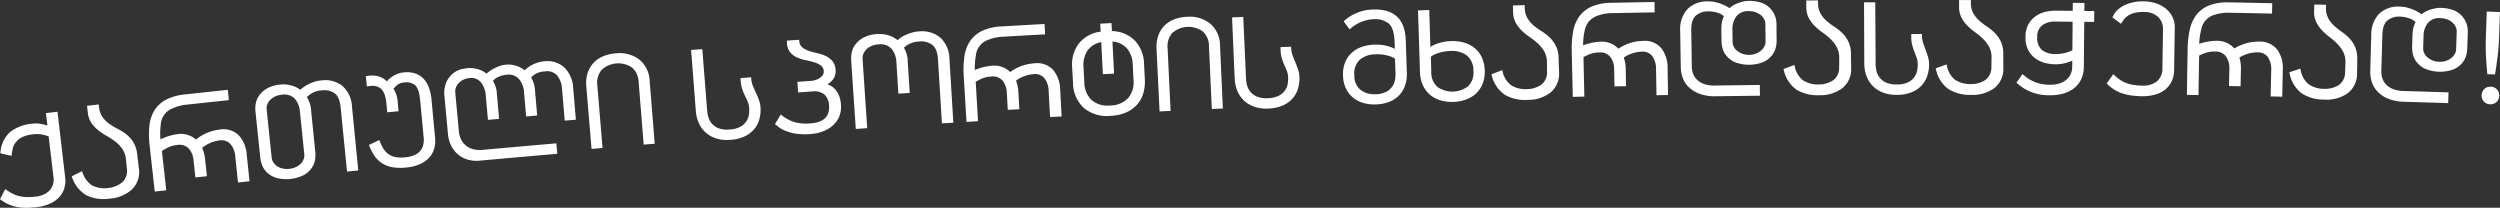 <svg xmlns="http://www.w3.org/2000/svg" width="643.56" height="53.469" viewBox="0 0 643.56 53.469">
  <rect x="0" y="0" width="643.56" height="53.469" fill="#333333" stroke="none"/>
<defs>
    <style>
      .cls-1 {
        fill: #fff;
        fill-rule: evenodd;
      }
    </style>
  </defs>
  <path id="ge_t" class="cls-1" d="M757.75,474.168l0.189,0.147a11.3,11.3,0,0,0,1.732,1.065,9.2,9.2,0,0,0,2.013.71,12.55,12.55,0,0,0,2.457.3,20.773,20.773,0,0,0,3.067-.162,11.948,11.948,0,0,0,3.178-.8,7.474,7.474,0,0,0,2.422-1.577,5.907,5.907,0,0,0,1.449-2.329,7,7,0,0,0,.253-3.088q-0.981-8.382-1.961-16.763l-2.976.349q0.189,1.61.379,3.218a10.732,10.732,0,0,0-1.784-.452,7.194,7.194,0,0,0-2.078-.043,10.852,10.852,0,0,0-5.694,2.107,7.875,7.875,0,0,0-2.532,5.269c-0.013.081-.026,0.162-0.04,0.243l2.887,0.672q0.128-.933.3-1.8a3.74,3.74,0,0,1,.764-1.622q1.2-1.74,4.4-2.123a7.448,7.448,0,0,1,2.49.062,10.387,10.387,0,0,1,1.613.473l1.212,10.292a4.277,4.277,0,0,1-.956,3.613,5.778,5.778,0,0,1-3.65,1.589,13.8,13.8,0,0,1-2.77.092,8.68,8.68,0,0,1-2.044-.4,7.981,7.981,0,0,1-1.59-.726q-0.7-.426-1.37-0.889-0.681,1.29-1.361,2.579h0Zm35.33-11.433a7.552,7.552,0,0,0-.992-3.2,7.958,7.958,0,0,0-1.783-2.024,13.022,13.022,0,0,0-2.194-1.4,17.935,17.935,0,0,1-2.183-1.3,7.509,7.509,0,0,1-1.754-1.72,5.539,5.539,0,0,1-.942-2.695l-0.069-.6-3.011.346q0.1,0.855.2,1.71a5.85,5.85,0,0,0,.948,2.728,8.814,8.814,0,0,0,1.773,1.886,16.782,16.782,0,0,0,2.2,1.464,17.54,17.54,0,0,1,2.2,1.448,8.6,8.6,0,0,1,1.765,1.855,5.771,5.771,0,0,1,.939,2.714l0.243,2.452a3.94,3.94,0,0,1-1.151,3.392,6.594,6.594,0,0,1-3.546,1.491,7.1,7.1,0,0,1-4.215-.621,6.139,6.139,0,0,1-2.525-3.394c-0.034-.1-0.068-0.2-0.1-0.294L776.2,468.3c0.031,0.076.063,0.152,0.094,0.227a8.419,8.419,0,0,0,3.75,4.679,10.353,10.353,0,0,0,5.991.823,9.4,9.4,0,0,0,5.8-2.477,6.258,6.258,0,0,0,1.66-5.4Q793.29,464.445,793.08,462.735Zm4.506,9.482,2.96-.329q-0.558-5.049-1.118-10.1a13.277,13.277,0,0,1,1.361-.813,6.966,6.966,0,0,1,2.6-.745,3.271,3.271,0,0,1,2.951.917,5.22,5.22,0,0,1,1.236,3.04q0.238,2.2.478,4.4l2.963-.321-0.486-4.5a8.955,8.955,0,0,0-.277-1.464,11.2,11.2,0,0,0-.47-1.342,8.917,8.917,0,0,1,4.471-1.907,3.073,3.073,0,0,1,2.851.969,5.4,5.4,0,0,1,1.191,3.013q0.363,3.425.727,6.848l2.962-.313q-0.366-3.476-.733-6.949a8.055,8.055,0,0,0-2.052-4.892,5.584,5.584,0,0,0-4.9-1.464,11.763,11.763,0,0,0-6.112,2.56,5.845,5.845,0,0,0-4.762-1.382,14.455,14.455,0,0,0-4.364,1.33,17.236,17.236,0,0,1,.064-3.743,4.759,4.759,0,0,1,3.09-4.246,10.893,10.893,0,0,1,3.493-.925q5.48-.6,10.961-1.179-0.139-1.326-.281-2.652-5.5.584-11,1.183a13.143,13.143,0,0,0-5,1.414,7.783,7.783,0,0,0-2.945,2.788,9.472,9.472,0,0,0-1.248,4.01,24.685,24.685,0,0,0,.088,5.085Q796.933,466.363,797.586,472.217Zm38.519-4.315a6.385,6.385,0,0,0,1.97-1.88,5.033,5.033,0,0,0,.794-2.082,7.854,7.854,0,0,0,.071-1.652l-1.1-10.915a7.142,7.142,0,0,0-1.105-3.485,11.221,11.221,0,0,1,1.172-.916,5.442,5.442,0,0,1,2.588-.786,4.759,4.759,0,0,1,3.406.728q1.273,0.942,1.543,3.663l1.638,16.492,2.9-.286-1.62-16.427a7.566,7.566,0,0,0-2.456-5.32,7.258,7.258,0,0,0-5.6-1.41,7.83,7.83,0,0,0-1.758.381,10.838,10.838,0,0,0-1.526.646,9.368,9.368,0,0,0-1.192.731,5.847,5.847,0,0,0-.756.637c-0.172-.118-0.409-0.269-0.713-0.453a5.848,5.848,0,0,0-1.095-.5,8.861,8.861,0,0,0-1.473-.358,6.959,6.959,0,0,0-1.818-.034,8.327,8.327,0,0,0-3.635,1.089,6.255,6.255,0,0,0-1.991,1.9,5.166,5.166,0,0,0-.792,2.085,7.555,7.555,0,0,0-.064,1.67q0.643,6.161,1.289,12.321a7.7,7.7,0,0,0,.406,1.6,5.011,5.011,0,0,0,1.2,1.877,6.384,6.384,0,0,0,2.328,1.438A10.109,10.109,0,0,0,836.105,467.9Zm-5.734-1.651a4.14,4.14,0,0,1-1.394-.636,3.24,3.24,0,0,1-.9-0.975,2.84,2.84,0,0,1-.393-1.164q-0.647-6.212-1.291-12.423a2.832,2.832,0,0,1,.146-1.22,3.158,3.158,0,0,1,.7-1.142,4.49,4.49,0,0,1,1.239-.909,5.06,5.06,0,0,1,1.8-.49,3.761,3.761,0,0,1,3.334,1,5.6,5.6,0,0,1,1.348,3.341l1.119,10.981a2.863,2.863,0,0,1-.148,1.22,3.178,3.178,0,0,1-.7,1.14,4.409,4.409,0,0,1-1.252.909A5.56,5.56,0,0,1,830.371,466.251Zm36.439-8.043q0.443,4.705-4.782,5.2a8.45,8.45,0,0,1-2.508-.081,4.6,4.6,0,0,1-1.829-.79,5.093,5.093,0,0,1-1.316-1.467,11.027,11.027,0,0,1-.971-2.11l-2.672,1.243a13.022,13.022,0,0,0,1.413,2.8,6.87,6.87,0,0,0,1.957,1.93,7.286,7.286,0,0,0,2.649,1.015,12.834,12.834,0,0,0,3.527.085,11.234,11.234,0,0,0,3.556-.863,7.152,7.152,0,0,0,2.391-1.684,5.762,5.762,0,0,0,1.295-2.325,7.461,7.461,0,0,0,.236-2.752l-0.924-9.881a11.982,11.982,0,0,0-.66-3.04,6.766,6.766,0,0,0-1.377-2.295,5.221,5.221,0,0,0-2.146-1.374,7.029,7.029,0,0,0-2.967-.279,5.788,5.788,0,0,0-1.606.374,7.255,7.255,0,0,0-1.272.647,6.431,6.431,0,0,0-.922.716,4.11,4.11,0,0,0-.526.576q-0.189-.185-0.542-0.473a4.316,4.316,0,0,0-.889-0.542,5.582,5.582,0,0,0-1.287-.4,6.168,6.168,0,0,0-1.767-.049l-0.948.093q0.129,1.326.259,2.654l0.981-.1a3.671,3.671,0,0,1,1.885.224,2.947,2.947,0,0,1,1.187.97,4.42,4.42,0,0,1,.674,1.5,12.263,12.263,0,0,1,.314,1.835q0.108,1.126.217,2.252l2.907-.28q-0.107-1.109-.212-2.217a6.978,6.978,0,0,0-1.092-3.558,7.877,7.877,0,0,1,.837-0.894,3.242,3.242,0,0,1,1.98-.732,3.422,3.422,0,0,1,2.8.752q0.975,0.924,1.251,3.848l0.894,9.478h0Zm9.819-17.507a5.537,5.537,0,0,0-2.082.971,6.191,6.191,0,0,0-1.826,2.236,7.249,7.249,0,0,0-.534,4l0.876,9.445a8.332,8.332,0,0,0,.889,3.172,7.076,7.076,0,0,0,1.823,2.238,6.814,6.814,0,0,0,2.5,1.262,8.154,8.154,0,0,0,2.911.243q10.008-.91,20.022-1.771-0.117-1.346-.232-2.691-9.513.819-19.023,1.681a7.2,7.2,0,0,1-2.188-.123,5.006,5.006,0,0,1-1.859-.813,4.722,4.722,0,0,1-1.369-1.57,5.986,5.986,0,0,1-.68-2.4q-0.454-4.941-.91-9.882a2.834,2.834,0,0,1,.161-1.218,3.376,3.376,0,0,1,.682-1.131,4.154,4.154,0,0,1,1.165-.886,4.273,4.273,0,0,1,1.615-.453,3.2,3.2,0,0,1,3.023,1.133,6.136,6.136,0,0,1,1.2,3.3l0.57,6.32,2.872-.258q-0.282-3.144-.563-6.287a7.172,7.172,0,0,0-1.03-3.5,5.561,5.561,0,0,1,.824-0.718,6.448,6.448,0,0,1,1.114-.523,6.261,6.261,0,0,1,1.61-.33,3.527,3.527,0,0,1,3.152,1.094,5.635,5.635,0,0,1,1.3,3.325q0.277,3.162.554,6.322l2.839-.248q-0.273-3.144-.547-6.288a7.187,7.187,0,0,0-1.022-3.5,7.183,7.183,0,0,1,1.083-.891,5.329,5.329,0,0,1,2.5-.674,3.43,3.43,0,0,1,3.165,1.083,6,6,0,0,1,1.208,3.353q0.351,4.119.7,8.24l2.872-.244q-0.346-4.087-.692-8.174a7.942,7.942,0,0,0-2.236-5.23,6.445,6.445,0,0,0-5.312-1.612,7.172,7.172,0,0,0-1.711.352,9.494,9.494,0,0,0-1.433.616,7.068,7.068,0,0,0-1.082.7,8.1,8.1,0,0,0-.7.62c-0.17-.12-0.4-0.275-0.689-0.464a5.744,5.744,0,0,0-1.036-.519,7.976,7.976,0,0,0-1.384-.387,6.262,6.262,0,0,0-1.731-.067,6.535,6.535,0,0,0-1.593.345,11.082,11.082,0,0,0-1.448.621,8.735,8.735,0,0,0-1.165.715,9.2,9.2,0,0,0-.781.629,7.392,7.392,0,0,0-.657-0.466,5.45,5.45,0,0,0-1.054-.515,8.021,8.021,0,0,0-1.469-.376,7.6,7.6,0,0,0-1.935-.044c-0.158.015-.579,0.093-1.26,0.234h0Zm33.4,20.537L912.86,461q-0.669-8.056-1.34-16.113a5.131,5.131,0,0,1,1.086-3.968,6.318,6.318,0,0,1,7.829-.641,5.127,5.127,0,0,1,1.717,3.739l1.3,16.116,2.833-.227L925,443.823a7.478,7.478,0,0,0-2.7-5.608,8.457,8.457,0,0,0-6.1-1.571,10.182,10.182,0,0,0-3.3.8,7.057,7.057,0,0,0-2.45,1.744,6.955,6.955,0,0,0-1.455,2.611,8.808,8.808,0,0,0-.315,3.363Q909.354,453.2,910.027,461.238Zm39.475-3.255a7.242,7.242,0,0,0,2.456-1.907,6.733,6.733,0,0,0,1.3-2.6,9.2,9.2,0,0,0,.259-2.963,6.668,6.668,0,0,0-.412-1.916q-0.336-.872-0.72-1.707t-0.733-1.639a6.8,6.8,0,0,1-.483-1.707l-0.054-.741-2.744.2q0.029,0.387.058,0.774a8.3,8.3,0,0,0,.414,2.152,15.187,15.187,0,0,0,.7,1.674q0.38,0.768.688,1.49a5.076,5.076,0,0,1,.376,1.63,9.046,9.046,0,0,1-.041,1.527,4.223,4.223,0,0,1-.585,1.735,4.366,4.366,0,0,1-1.537,1.485,6.432,6.432,0,0,1-2.862.773,6.25,6.25,0,0,1-2.947-.354A4.35,4.35,0,0,1,940.9,454.6a4.516,4.516,0,0,1-.843-1.7,9.71,9.71,0,0,1-.273-1.57q-0.62-7.892-1.24-15.783l-2.884.222,1.215,15.75a9.309,9.309,0,0,0,.72,2.958,7.192,7.192,0,0,0,1.7,2.443,7.381,7.381,0,0,0,2.718,1.586,9.467,9.467,0,0,0,3.779.392A10,10,0,0,0,949.5,457.983Zm22.859-14.895a3.448,3.448,0,0,0,.487-2.1,3.97,3.97,0,0,0-.808-2.347,5.132,5.132,0,0,0-1.725-1.32,9.593,9.593,0,0,0-2.181-.729,17.252,17.252,0,0,1-2.171-.593,5.537,5.537,0,0,1-1.7-.913,2.248,2.248,0,0,1-.765-1.672c-0.007-.09-0.013-0.18-0.019-0.27l-3.192.226,0.051,0.707a3.822,3.822,0,0,0,.829,2.31,5.122,5.122,0,0,0,1.745,1.3,9.9,9.9,0,0,0,2.214.707q1.191,0.238,2.2.54a5.621,5.621,0,0,1,1.708.812,1.9,1.9,0,0,1,.767,1.487,1.551,1.551,0,0,1-.285,1.052,2.9,2.9,0,0,1-.816.75,4.487,4.487,0,0,1-1.056.479,4.63,4.63,0,0,1-1.04.208q-1.8.124-3.59,0.252,0.1,1.363.193,2.727l3.587-.252a4.181,4.181,0,0,1,3.2.793,4.093,4.093,0,0,1,1.166,2.864q0.289,4.21-4.777,4.561a11.345,11.345,0,0,1-4.234-.361A9.937,9.937,0,0,1,959,452.585l-0.253-.218q-0.759,1.255-1.517,2.512a5.284,5.284,0,0,1,.843.633,6.91,6.91,0,0,0,1.614.967,11.7,11.7,0,0,0,2.685.789,16.323,16.323,0,0,0,4.063.137,11.028,11.028,0,0,0,3.158-.677,8.1,8.1,0,0,0,2.542-1.512,6.372,6.372,0,0,0,1.642-2.294,6.517,6.517,0,0,0,.456-3.026,7.461,7.461,0,0,0-.481-2.319,5.75,5.75,0,0,0-.9-1.545,4.358,4.358,0,0,0-1.085-.941,6.923,6.923,0,0,0-1.021-.5A4.273,4.273,0,0,0,972.361,443.088ZM978.05,456.1l2.937-.2q-0.594-8.943-1.189-17.885a2.806,2.806,0,0,1,.207-1.231,3.466,3.466,0,0,1,.759-1.15,4.179,4.179,0,0,1,1.3-.881,5.335,5.335,0,0,1,1.847-.426,3.824,3.824,0,0,1,3.345,1.135,5.727,5.727,0,0,1,1.246,3.472q0.26,4.041.52,8.084l2.91-.186-0.513-8.052a6.967,6.967,0,0,0-.978-3.59q0.16-.146.468-0.4a4.463,4.463,0,0,1,.786-0.507,6.357,6.357,0,0,1,1.13-.443,6.765,6.765,0,0,1,1.5-.247,4.853,4.853,0,0,1,3.446.883q1.272,1.022,1.443,3.783,0.507,8.2,1.01,16.408l2.94-.181q-0.495-8.171-1-16.34a7.666,7.666,0,0,0-2.31-5.523A7.437,7.437,0,0,0,994.236,431a7.986,7.986,0,0,0-1.8.317,11.547,11.547,0,0,0-1.566.59,8.923,8.923,0,0,0-1.234.688,5.6,5.6,0,0,0-.811.644c-0.167-.125-0.4-0.284-0.7-0.48a6.354,6.354,0,0,0-1.092-.555,8.33,8.33,0,0,0-1.477-.429,7.258,7.258,0,0,0-1.883-.1,8.453,8.453,0,0,0-3.755.975,6.415,6.415,0,0,0-2.076,1.847,5.142,5.142,0,0,0-.865,2.088,8.028,8.028,0,0,0-.125,1.7Q977.452,447.193,978.05,456.1Zm28.5-1.816,2.97-.179-0.6-10.142a12.366,12.366,0,0,1,1.4-.743,6.93,6.93,0,0,1,2.63-.611,3.273,3.273,0,0,1,2.9,1.065,5.3,5.3,0,0,1,1.08,3.1c0.08,1.471.17,2.943,0.25,4.414l2.98-.17c-0.09-1.506-.17-3.011-0.26-4.516a9.731,9.731,0,0,0-.2-1.476,12.19,12.19,0,0,0-.4-1.364,8.879,8.879,0,0,1,4.56-1.677,3.056,3.056,0,0,1,2.79,1.112,5.367,5.367,0,0,1,1.04,3.07q0.18,3.438.38,6.876l2.97-.163c-0.13-2.325-.25-4.651-0.38-6.977a8.037,8.037,0,0,0-1.8-4.989,5.592,5.592,0,0,0-4.82-1.712,11.776,11.776,0,0,0-6.23,2.246,5.836,5.836,0,0,0-4.68-1.622,14.474,14.474,0,0,0-4.43,1.106,17.063,17.063,0,0,1,.26-3.734,4.734,4.734,0,0,1,3.3-4.084,10.849,10.849,0,0,1,3.53-.746c3.67-.212,7.33-0.419,11-0.621-0.05-.887-0.1-1.775-0.14-2.662q-5.535.3-11.05,0.622a13.1,13.1,0,0,0-5.06,1.158,7.8,7.8,0,0,0-3.08,2.635,9.533,9.533,0,0,0-1.45,3.941,24.563,24.563,0,0,0-.17,5.083Q1006.2,448.4,1006.55,454.284Zm28.87-20.112a9.07,9.07,0,0,0-1.67,6.122c0.08,1.337.15,2.674,0.22,4.011a8.821,8.821,0,0,0,2.74,6.344,9.227,9.227,0,0,0,6.96,2.072,11.188,11.188,0,0,0,3.9-.84,8.128,8.128,0,0,0,2.8-1.948,7.71,7.71,0,0,0,1.66-2.887,10.635,10.635,0,0,0,.43-3.688c-0.07-1.338-.14-2.675-0.2-4.012a9.049,9.049,0,0,0-2.3-5.92,8.547,8.547,0,0,0-5.98-2.522c-0.03-.685-0.07-1.371-0.1-2.056l-2.89.148c0.03,0.685.07,1.371,0.1,2.056A8.481,8.481,0,0,0,1035.42,434.172Zm1.25,5.967a6.678,6.678,0,0,1,1-4.177,5.514,5.514,0,0,1,3.56-2.213c0.14,2.753.29,5.506,0.43,8.259l2.88-.147-0.42-8.26a5.5,5.5,0,0,1,3.8,1.853,6.642,6.642,0,0,1,1.42,4.036c0.07,1.337.14,2.674,0.2,4.012a6.245,6.245,0,0,1-1.39,4.666,6.333,6.333,0,0,1-4.62,1.89,6.23,6.23,0,0,1-4.82-1.44,6.366,6.366,0,0,1-1.83-4.467Zm19.58,11.45,2.84-.136q-0.39-8.076-.77-16.151a5.15,5.15,0,0,1,1.22-3.927,6.323,6.323,0,0,1,7.85-.363,5.116,5.116,0,0,1,1.58,3.8q0.36,8.076.73,16.153l2.84-.127-0.72-16.119a7.466,7.466,0,0,0-2.5-5.7,8.439,8.439,0,0,0-6.04-1.786,10.18,10.18,0,0,0-3.32.678,7.071,7.071,0,0,0-2.51,1.657,6.981,6.981,0,0,0-1.55,2.558,8.759,8.759,0,0,0-.43,3.349Zm31.75-1.543a7.142,7.142,0,0,0,2.51-1.824,6.7,6.7,0,0,0,1.39-2.555,9.153,9.153,0,0,0,.36-2.953,6.549,6.549,0,0,0-.35-1.928q-0.3-.883-0.66-1.731c-0.24-.565-0.46-1.119-0.68-1.662a6.984,6.984,0,0,1-.42-1.723l-0.03-.742-2.75.11,0.03,0.776a8.3,8.3,0,0,0,.35,2.165,13.778,13.778,0,0,0,.64,1.7c0.24,0.52.45,1.024,0.64,1.511a5.22,5.22,0,0,1,.32,1.643,8.565,8.565,0,0,1-.09,1.524,4.142,4.142,0,0,1-.65,1.715,4.312,4.312,0,0,1-1.58,1.432,6.429,6.429,0,0,1-2.89.676,6.272,6.272,0,0,1-2.93-.452,4.375,4.375,0,0,1-1.7-1.347,4.5,4.5,0,0,1-.79-1.723,10.82,10.82,0,0,1-.22-1.579q-0.345-7.908-.71-15.815l-2.88.124q0.33,7.892.68,15.783a9.42,9.42,0,0,0,.62,2.98,7.183,7.183,0,0,0,1.62,2.5,7.36,7.36,0,0,0,2.66,1.677,9.457,9.457,0,0,0,3.76.518A10,10,0,0,0,1088,450.046Zm17.18-19.575a9.615,9.615,0,0,1,6.1-2.614,5.521,5.521,0,0,1,3.99,1.131q1.365,1.221,1.48,4.662l0.06,1.855a6.077,6.077,0,0,0-1.41-.594,9.159,9.159,0,0,0-1.66-.4,11.971,11.971,0,0,0-2.23-.109,10.76,10.76,0,0,0-3.28.605,7.4,7.4,0,0,0-2.59,1.562,6.735,6.735,0,0,0-1.66,2.475,8.324,8.324,0,0,0-.5,3.379,7.937,7.937,0,0,0,.78,3.333,6.968,6.968,0,0,0,1.86,2.33,7.355,7.355,0,0,0,2.66,1.341,10.356,10.356,0,0,0,3.16.362,10.688,10.688,0,0,0,3.2-.582,7.185,7.185,0,0,0,2.55-1.539,6.9,6.9,0,0,0,1.68-2.52,8.974,8.974,0,0,0,.53-3.53l-0.27-8.333q-0.27-8.2-8.44-7.924a11.382,11.382,0,0,0-7.55,3.038c0.52,0.691,1.03,1.382,1.54,2.072h0Zm2.85,15.605a4.612,4.612,0,0,1-1.64-3.758,4.9,4.9,0,0,1,1.38-4.019,6.236,6.236,0,0,1,4.06-1.409,10.761,10.761,0,0,1,2.14.113,9.749,9.749,0,0,1,1.55.37,6.45,6.45,0,0,1,.96.406,3.771,3.771,0,0,1,.38.224c0.04,1.248.08,2.5,0.13,3.745a10.276,10.276,0,0,1-.1,1.574,4.555,4.555,0,0,1-.64,1.727,4.5,4.5,0,0,1-1.56,1.437,6.094,6.094,0,0,1-2.84.672A5.857,5.857,0,0,1,1108.03,446.076Zm16.02-1.181a7.072,7.072,0,0,0,1.88,2.457,7.392,7.392,0,0,0,2.68,1.4,10.869,10.869,0,0,0,6.44-.192,7.559,7.559,0,0,0,2.62-1.544,6.993,6.993,0,0,0,1.72-2.5,8.335,8.335,0,0,0,.57-3.409,8.639,8.639,0,0,0-.74-3.407,7.026,7.026,0,0,0-1.85-2.413,7.464,7.464,0,0,0-2.73-1.408,11.012,11.012,0,0,0-3.35-.391,11.164,11.164,0,0,0-2.22.27,13.473,13.473,0,0,0-1.67.49,10.5,10.5,0,0,0-1.44.72q-0.135-4.742-.29-9.481l-2.89.091q0.255,7.894.5,15.79A8.816,8.816,0,0,0,1124.05,444.9Zm11.6,0.223a6.705,6.705,0,0,1-7.81.216,4.973,4.973,0,0,1-1.64-4.018l-0.12-3.813c0.04-.023.18-0.112,0.41-0.266a5.84,5.84,0,0,1,.99-0.487,10.64,10.64,0,0,1,3.64-.718,6.38,6.38,0,0,1,4.25,1.175,4.96,4.96,0,0,1,1.67,3.988A4.755,4.755,0,0,1,1135.65,445.118Zm23.32-7.124a7.536,7.536,0,0,0-.7-3.276,7.914,7.914,0,0,0-1.6-2.174,12.565,12.565,0,0,0-2.06-1.588,18.233,18.233,0,0,1-2.06-1.486,7.643,7.643,0,0,1-1.59-1.868,5.532,5.532,0,0,1-.7-2.768c0-.2-0.01-0.405-0.02-0.608l-3.02.078c0.01,0.574.03,1.147,0.04,1.721a5.865,5.865,0,0,0,.7,2.8,9.021,9.021,0,0,0,1.6,2.036,16.857,16.857,0,0,0,2.07,1.653,18.753,18.753,0,0,1,2.06,1.638,8.8,8.8,0,0,1,1.59,2,5.774,5.774,0,0,1,.7,2.786c0,0.821.01,1.642,0.02,2.464a3.915,3.915,0,0,1-1.45,3.276,6.567,6.567,0,0,1-3.66,1.171,7.1,7.1,0,0,1-4.14-.991,6.115,6.115,0,0,1-2.21-3.605c-0.03-.1-0.05-0.2-0.08-0.3l-2.78,1.088c0.02,0.079.05,0.157,0.07,0.235a8.455,8.455,0,0,0,3.32,4.992,10.348,10.348,0,0,0,5.89,1.35,9.411,9.411,0,0,0,6-1.953,6.27,6.27,0,0,0,2.13-5.233Zm3.65,9.844,2.98-.066q-0.12-5.079-.22-10.158a12.8,12.8,0,0,1,1.42-.689,7,7,0,0,1,2.66-.511,3.258,3.258,0,0,1,2.85,1.174,5.155,5.155,0,0,1,.96,3.138l0.09,4.421,2.98-.058-0.09-4.522a10,10,0,0,0-.14-1.483,12.385,12.385,0,0,0-.35-1.377,8.881,8.881,0,0,1,4.62-1.5,3.067,3.067,0,0,1,2.75,1.217,5.406,5.406,0,0,1,.92,3.107l0.12,6.885,2.97-.05q-0.045-3.492-.11-6.986a8.036,8.036,0,0,0-1.61-5.054,5.578,5.578,0,0,0-4.75-1.893,11.749,11.749,0,0,0-6.31,2.009,5.858,5.858,0,0,0-4.62-1.8,14.438,14.438,0,0,0-4.46.939,16.922,16.922,0,0,1,.39-3.723,5.8,5.8,0,0,1,1.04-2.385,5.711,5.711,0,0,1,2.41-1.57,10.9,10.9,0,0,1,3.56-.613q5.52-.108,11.02-0.2c-0.01-.889-0.03-1.778-0.05-2.667-3.68.064-7.37,0.132-11.05,0.205a13.155,13.155,0,0,0-5.11.965,7.891,7.891,0,0,0-3.18,2.516,9.438,9.438,0,0,0-1.59,3.884,23.7,23.7,0,0,0-.36,5.073Q1162.48,441.949,1162.62,447.838Zm43.63-24.477a11.44,11.44,0,0,0-1.44.49,6.452,6.452,0,0,0-1.13.605,5.725,5.725,0,0,0-.71.565,6.989,6.989,0,0,0-.85-0.529,11.31,11.31,0,0,0-1.27-.574,11.008,11.008,0,0,0-1.57-.469,7.723,7.723,0,0,0-1.81-.178,7.069,7.069,0,0,0-5.43,2.087,7.779,7.779,0,0,0-1.77,5.513l0.15,9.349a8.231,8.231,0,0,0,.5,2.693,6.431,6.431,0,0,0,1.54,2.408,7.97,7.97,0,0,0,2.8,1.73,11.419,11.419,0,0,0,4.24.633c3.77-.05,7.53-0.1,11.3-0.136l-0.03-2.767q-5.8.061-11.61,0.14a7.7,7.7,0,0,1-2.66-.368,5.062,5.062,0,0,1-1.83-1.071,4.25,4.25,0,0,1-1.06-1.572,5.572,5.572,0,0,1-.35-1.868q-0.06-4.657-.14-9.315c-0.02-1.778.35-3.032,1.14-3.764a4.821,4.821,0,0,1,3.35-1.128,7.5,7.5,0,0,1,2.13.308,4.2,4.2,0,0,1,1.8.956,2.429,2.429,0,0,0-.33.814,4.577,4.577,0,0,0-.26,1.1,11.747,11.747,0,0,0-.08,1.672c0.01,0.99.03,1.98,0.04,2.97a7.094,7.094,0,0,0,.26,1.651,4.993,4.993,0,0,0,1.01,1.962,6.158,6.158,0,0,0,2.17,1.644,10.115,10.115,0,0,0,7.43-.084,6.2,6.2,0,0,0,2.13-1.693,5.3,5.3,0,0,0,.97-1.984,7.942,7.942,0,0,0,.22-1.657c-0.02-1.473-.03-2.947-0.04-4.421a5.785,5.785,0,0,0-1.85-4.236,5.492,5.492,0,0,0-2.24-1.293,9.926,9.926,0,0,0-3.09-.405A6.507,6.507,0,0,0,1206.25,423.361Zm5.72,11.432a3.6,3.6,0,0,1-.8,1.071,4.5,4.5,0,0,1-1.32.808,4.949,4.949,0,0,1-4.98-.736,3.133,3.133,0,0,1-.82-1.054,2.794,2.794,0,0,1-.29-1.161c-0.01-1.046-.02-2.093-0.04-3.139a5.391,5.391,0,0,1,1-3.455,3.785,3.785,0,0,1,3.16-1.354,5.043,5.043,0,0,1,1.82.284,4.442,4.442,0,0,1,1.36.762,3.492,3.492,0,0,1,.84,1.054,2.541,2.541,0,0,1,.3,1.162c0.02,1.53.03,3.06,0.05,4.59A2.677,2.677,0,0,1,1211.97,434.793Zm22.26,2.141a7.508,7.508,0,0,0-.65-3.288,8,8,0,0,0-1.55-2.2,13.151,13.151,0,0,0-2.03-1.625,18.408,18.408,0,0,1-2.04-1.523,7.479,7.479,0,0,1-1.55-1.9,5.4,5.4,0,0,1-.65-2.781c0-.2-0.01-0.405-0.01-0.607l-3.03.022c0.01,0.574.01,1.148,0.02,1.722a5.818,5.818,0,0,0,.65,2.813,8.549,8.549,0,0,0,1.56,2.065,16.845,16.845,0,0,0,2.03,1.69,17.1,17.1,0,0,1,2.03,1.675,8.418,8.418,0,0,1,1.56,2.033,5.732,5.732,0,0,1,.64,2.8c0,0.821-.01,1.643-0.02,2.464a3.925,3.925,0,0,1-1.5,3.25,6.557,6.557,0,0,1-3.68,1.1,7.111,7.111,0,0,1-4.13-1.066,6.157,6.157,0,0,1-2.14-3.645c-0.03-.1-0.05-0.2-0.07-0.3-0.94.345-1.87,0.691-2.81,1.037,0.02,0.079.05,0.157,0.07,0.236a8.44,8.44,0,0,0,3.23,5.052,10.334,10.334,0,0,0,5.86,1.457,9.381,9.381,0,0,0,6.03-1.844,6.25,6.25,0,0,0,2.23-5.193C1234.26,439.229,1234.25,438.082,1234.23,436.934Zm15.56,9.741a7.276,7.276,0,0,0,2.59-1.724,6.72,6.72,0,0,0,1.49-2.5,9.085,9.085,0,0,0,.47-2.936,6.686,6.686,0,0,0-.27-1.941c-0.18-.6-0.38-1.182-0.59-1.755s-0.42-1.136-.61-1.688a6.665,6.665,0,0,1-.36-1.738v-0.743l-2.75,0v0.776a8.253,8.253,0,0,0,.26,2.177,14.384,14.384,0,0,0,.58,1.721q0.315,0.794.57,1.535a5.065,5.065,0,0,1,.26,1.654,9.19,9.19,0,0,1-.15,1.519,4.248,4.248,0,0,1-.71,1.689,4.368,4.368,0,0,1-1.64,1.369,6.479,6.479,0,0,1-2.91.562,6.307,6.307,0,0,1-2.92-.567,4.329,4.329,0,0,1-1.64-1.412,4.379,4.379,0,0,1-.72-1.753,9.012,9.012,0,0,1-.16-1.586l-0.09-15.831-2.89.011,0.06,15.8a9.512,9.512,0,0,0,.51,3,7.166,7.166,0,0,0,1.52,2.56,7.286,7.286,0,0,0,2.59,1.78,9.469,9.469,0,0,0,3.74.666A10.022,10.022,0,0,0,1249.79,446.675Zm23.65-9.751a7.578,7.578,0,0,0-.61-3.294,8.075,8.075,0,0,0-1.54-2.217,13.168,13.168,0,0,0-2.01-1.645,17.462,17.462,0,0,1-2.02-1.542,7.552,7.552,0,0,1-1.54-1.912,5.438,5.438,0,0,1-.62-2.786V422.92l-3.03-.006v1.722a5.743,5.743,0,0,0,.62,2.819,8.878,8.878,0,0,0,1.54,2.079,16.206,16.206,0,0,0,2.02,1.71,18.057,18.057,0,0,1,2.02,1.694,8.66,8.66,0,0,1,1.53,2.047,5.768,5.768,0,0,1,.62,2.8c-0.01.822-.03,1.643-0.04,2.464a3.966,3.966,0,0,1-1.54,3.236,6.577,6.577,0,0,1-3.69,1.069,7.154,7.154,0,0,1-4.12-1.105,6.161,6.161,0,0,1-2.11-3.665c-0.02-.1-0.04-0.2-0.07-0.3-0.94.336-1.87,0.673-2.81,1.011a2.173,2.173,0,0,0,.07.236,8.4,8.4,0,0,0,3.18,5.082,10.342,10.342,0,0,0,5.85,1.513,9.4,9.4,0,0,0,6.05-1.787,6.27,6.27,0,0,0,2.27-5.172C1273.46,439.22,1273.45,438.072,1273.44,436.924Zm12.07,10.5a12.019,12.019,0,0,0,3.37-.43,7.84,7.84,0,0,0,2.75-1.36,6.322,6.322,0,0,0,1.85-2.3,7.481,7.481,0,0,0,.7-3.2q0.045-5.805.11-11.611l2.55,0.025c0.01-.934.01-1.868,0.02-2.8l-2.55-.025c0.01-.686.02-1.372,0.02-2.059l-2.99-.027c-0.01.686-.02,1.373-0.02,2.059l-4.56-.038a12.734,12.734,0,0,0-2.03.2,7.278,7.278,0,0,0-2.5.928,6.666,6.666,0,0,0-2.14,2.062,6.394,6.394,0,0,0-.92,3.606,6.712,6.712,0,0,0,.86,3.651,6.358,6.358,0,0,0,2.09,2.123,7.5,7.5,0,0,0,2.5.979,12.2,12.2,0,0,0,2.1.252,10.365,10.365,0,0,0,4.49-.942c-0.01.529-.01,1.058-0.02,1.587a4.576,4.576,0,0,1-.35,1.752,4.02,4.02,0,0,1-1.05,1.476,5.021,5.021,0,0,1-1.77,1.015,7.23,7.23,0,0,1-2.49.369,9.845,9.845,0,0,1-7.13-2.747c-0.52.74-1.05,1.48-1.57,2.219a12.022,12.022,0,0,0,8.68,3.229h0Zm-1.99-18.057a5.409,5.409,0,0,1,3.22-.905l4.55,0.037-0.06,7.325a7.509,7.509,0,0,1-1.12.5c-0.37.11-.81,0.218-1.33,0.326a8.651,8.651,0,0,1-1.83.154,5.359,5.359,0,0,1-3.59-1.055,4.085,4.085,0,0,1-1.17-3.266A3.554,3.554,0,0,1,1283.52,429.37Zm22.15-5.544a8.384,8.384,0,0,0-2.47,1.338,4.831,4.831,0,0,0-1.24,1.42,4.388,4.388,0,0,1-.45.772l2.22,1.679c0.06-.078.12-0.156,0.17-0.234,0.14-.2.32-0.457,0.52-0.77a4.191,4.191,0,0,1,.92-0.934,5.232,5.232,0,0,1,1.6-.791,8.376,8.376,0,0,1,2.61-.3,5.11,5.11,0,0,1,3.83,1.335,4.255,4.255,0,0,1,1.18,3.022l-0.15,10.024a4.306,4.306,0,0,1-1.4,3.457,5.7,5.7,0,0,1-3.81,1.1,13.909,13.909,0,0,1-2.76-.271,8.741,8.741,0,0,1-1.97-.666,7.824,7.824,0,0,1-1.48-.929c-0.43-.342-0.84-0.7-1.24-1.061-0.56.793-1.13,1.586-1.69,2.378,0.06,0.057.11,0.114,0.17,0.171a11.292,11.292,0,0,0,1.58,1.283,9.1,9.1,0,0,0,1.9.968,12.6,12.6,0,0,0,2.39.62,20.749,20.749,0,0,0,3.06.241,12.018,12.018,0,0,0,3.24-.378,7.24,7.24,0,0,0,2.61-1.246,6.127,6.127,0,0,0,1.74-2.118,6.755,6.755,0,0,0,.67-3.028c0.06-3.611.11-7.223,0.17-10.834a6.034,6.034,0,0,0-.61-2.828,6.306,6.306,0,0,0-1.7-2.118,7.863,7.863,0,0,0-2.5-1.352,9.607,9.607,0,0,0-2.95-.5A11.633,11.633,0,0,0,1305.67,423.826Zm15.04,23.506,2.98,0.049c0.06-3.387.11-6.773,0.17-10.159a13.349,13.349,0,0,1,1.45-.634,6.945,6.945,0,0,1,2.67-.41,3.264,3.264,0,0,1,2.81,1.283,5.209,5.209,0,0,1,.85,3.172l-0.09,4.422,2.98,0.056,0.09-4.522a8.99,8.99,0,0,0-.09-1.488,10.7,10.7,0,0,0-.3-1.39,8.92,8.92,0,0,1,4.68-1.325,3.075,3.075,0,0,1,2.71,1.322,5.443,5.443,0,0,1,.8,3.14l-0.15,6.884,2.98,0.064,0.15-6.985a8.03,8.03,0,0,0-1.42-5.112,5.582,5.582,0,0,0-4.67-2.074,11.777,11.777,0,0,0-6.39,1.766,5.845,5.845,0,0,0-4.55-1.974,14.428,14.428,0,0,0-4.49.766,16.7,16.7,0,0,1,.53-3.7,4.764,4.764,0,0,1,3.61-3.821,10.854,10.854,0,0,1,3.58-.475c3.67,0.068,7.35.141,11.02,0.218l0.06-2.666q-5.535-.117-11.07-0.219a13.172,13.172,0,0,0-5.14.769,7.763,7.763,0,0,0-3.27,2.392,9.487,9.487,0,0,0-1.74,3.821,24.072,24.072,0,0,0-.56,5.055C1320.84,439.479,1320.77,443.406,1320.71,447.332Zm43.85-9a7.433,7.433,0,0,0-.54-3.307,7.949,7.949,0,0,0-1.48-2.25,13.317,13.317,0,0,0-1.98-1.689,17.64,17.64,0,0,1-1.99-1.586,7.462,7.462,0,0,1-1.5-1.945,5.533,5.533,0,0,1-.56-2.8c0.01-.2.01-0.4,0.02-0.607l-3.03-.073c-0.02.573-.03,1.147-0.04,1.721a5.821,5.821,0,0,0,.56,2.832,8.7,8.7,0,0,0,1.5,2.113,15.68,15.68,0,0,0,1.98,1.754,17.094,17.094,0,0,1,1.97,1.738,8.526,8.526,0,0,1,1.5,2.081,5.733,5.733,0,0,1,.55,2.816l-0.09,2.463a3.966,3.966,0,0,1-1.61,3.2,6.609,6.609,0,0,1-3.72.988,7.116,7.116,0,0,1-4.09-1.2,6.168,6.168,0,0,1-2.03-3.71l-0.06-.306c-0.95.316-1.89,0.633-2.84,0.949l0.06,0.238a8.452,8.452,0,0,0,3.07,5.151,10.367,10.367,0,0,0,5.82,1.641,9.4,9.4,0,0,0,6.09-1.653,6.264,6.264,0,0,0,2.39-5.12C1364.53,440.632,1364.55,439.485,1364.56,438.337Zm19.91-13.237a10.809,10.809,0,0,0-1.46.428,6.094,6.094,0,0,0-1.16.555,4.585,4.585,0,0,0-.73.535,7.165,7.165,0,0,0-.84-0.566,11.492,11.492,0,0,0-1.24-.628,11.282,11.282,0,0,0-1.55-.536,7.678,7.678,0,0,0-1.8-.255,7.083,7.083,0,0,0-5.52,1.852,7.764,7.764,0,0,0-2,5.432c-0.09,3.116-.17,6.231-0.26,9.347a8.513,8.513,0,0,0,.39,2.712,6.41,6.41,0,0,0,1.44,2.471,7.869,7.869,0,0,0,2.72,1.85,11.458,11.458,0,0,0,4.21.814q5.655,0.166,11.3.349l0.09-2.766q-5.8-.187-11.61-0.359a7.763,7.763,0,0,1-2.65-.482,5.108,5.108,0,0,1-1.78-1.149,4.191,4.191,0,0,1-.99-1.615,5.9,5.9,0,0,1-.27-1.881l0.27-9.313q0.075-2.665,1.29-3.712a4.837,4.837,0,0,1,3.4-.983,7.57,7.57,0,0,1,2.12.4,4.175,4.175,0,0,1,1.75,1.032,2.767,2.767,0,0,0-.36.8,4.649,4.649,0,0,0-.31,1.089,12.048,12.048,0,0,0-.15,1.667l-0.09,2.969a7.636,7.636,0,0,0,.19,1.66,5.28,5.28,0,0,0,.92,2,6.2,6.2,0,0,0,2.11,1.736,10.094,10.094,0,0,0,7.42.234,6.143,6.143,0,0,0,2.21-1.6,5.124,5.124,0,0,0,1.05-1.941,7.333,7.333,0,0,0,.29-1.645l0.15-4.42a5.811,5.811,0,0,0-1.66-4.31,5.545,5.545,0,0,0-2.19-1.389,9.892,9.892,0,0,0-3.06-.537A6.437,6.437,0,0,0,1384.47,425.1Zm5.22,11.666a3.418,3.418,0,0,1-.85,1.037,4.416,4.416,0,0,1-1.35.75,4.816,4.816,0,0,1-1.82.263,4.88,4.88,0,0,1-1.81-.378,4.689,4.689,0,0,1-1.31-.834,3.068,3.068,0,0,1-.78-1.088,2.79,2.79,0,0,1-.24-1.173c0.03-1.045.06-2.091,0.1-3.137a5.37,5.37,0,0,1,1.14-3.41,3.8,3.8,0,0,1,3.22-1.216,5.112,5.112,0,0,1,1.81.361,4.374,4.374,0,0,1,1.32.819,3.424,3.424,0,0,1,.8,1.09,2.666,2.666,0,0,1,.25,1.174l-0.15,4.588A2.544,2.544,0,0,1,1389.69,436.766ZM1401.3,426l-3.4-.119c-0.07,2.114-.15,4.228-0.22,6.342q-0.105,2.835.03,5.152c0.08,1.546.19,3.086,0.35,4.623l1.96,0.068c0.26-1.522.48-3.051,0.67-4.587s0.32-3.248.39-5.137C1401.15,430.226,1401.23,428.112,1401.3,426Zm-0.74,19.97a2.111,2.111,0,0,0-1.63-.733,2.148,2.148,0,0,0-1.69.617,2.381,2.381,0,0,0-.11,3.171,2.383,2.383,0,0,0,3.32.116,2.346,2.346,0,0,0,.67-1.564,2.3,2.3,0,0,0-.56-1.607h0Z" transform="translate(-757.75 -422.906)"/>
</svg>
